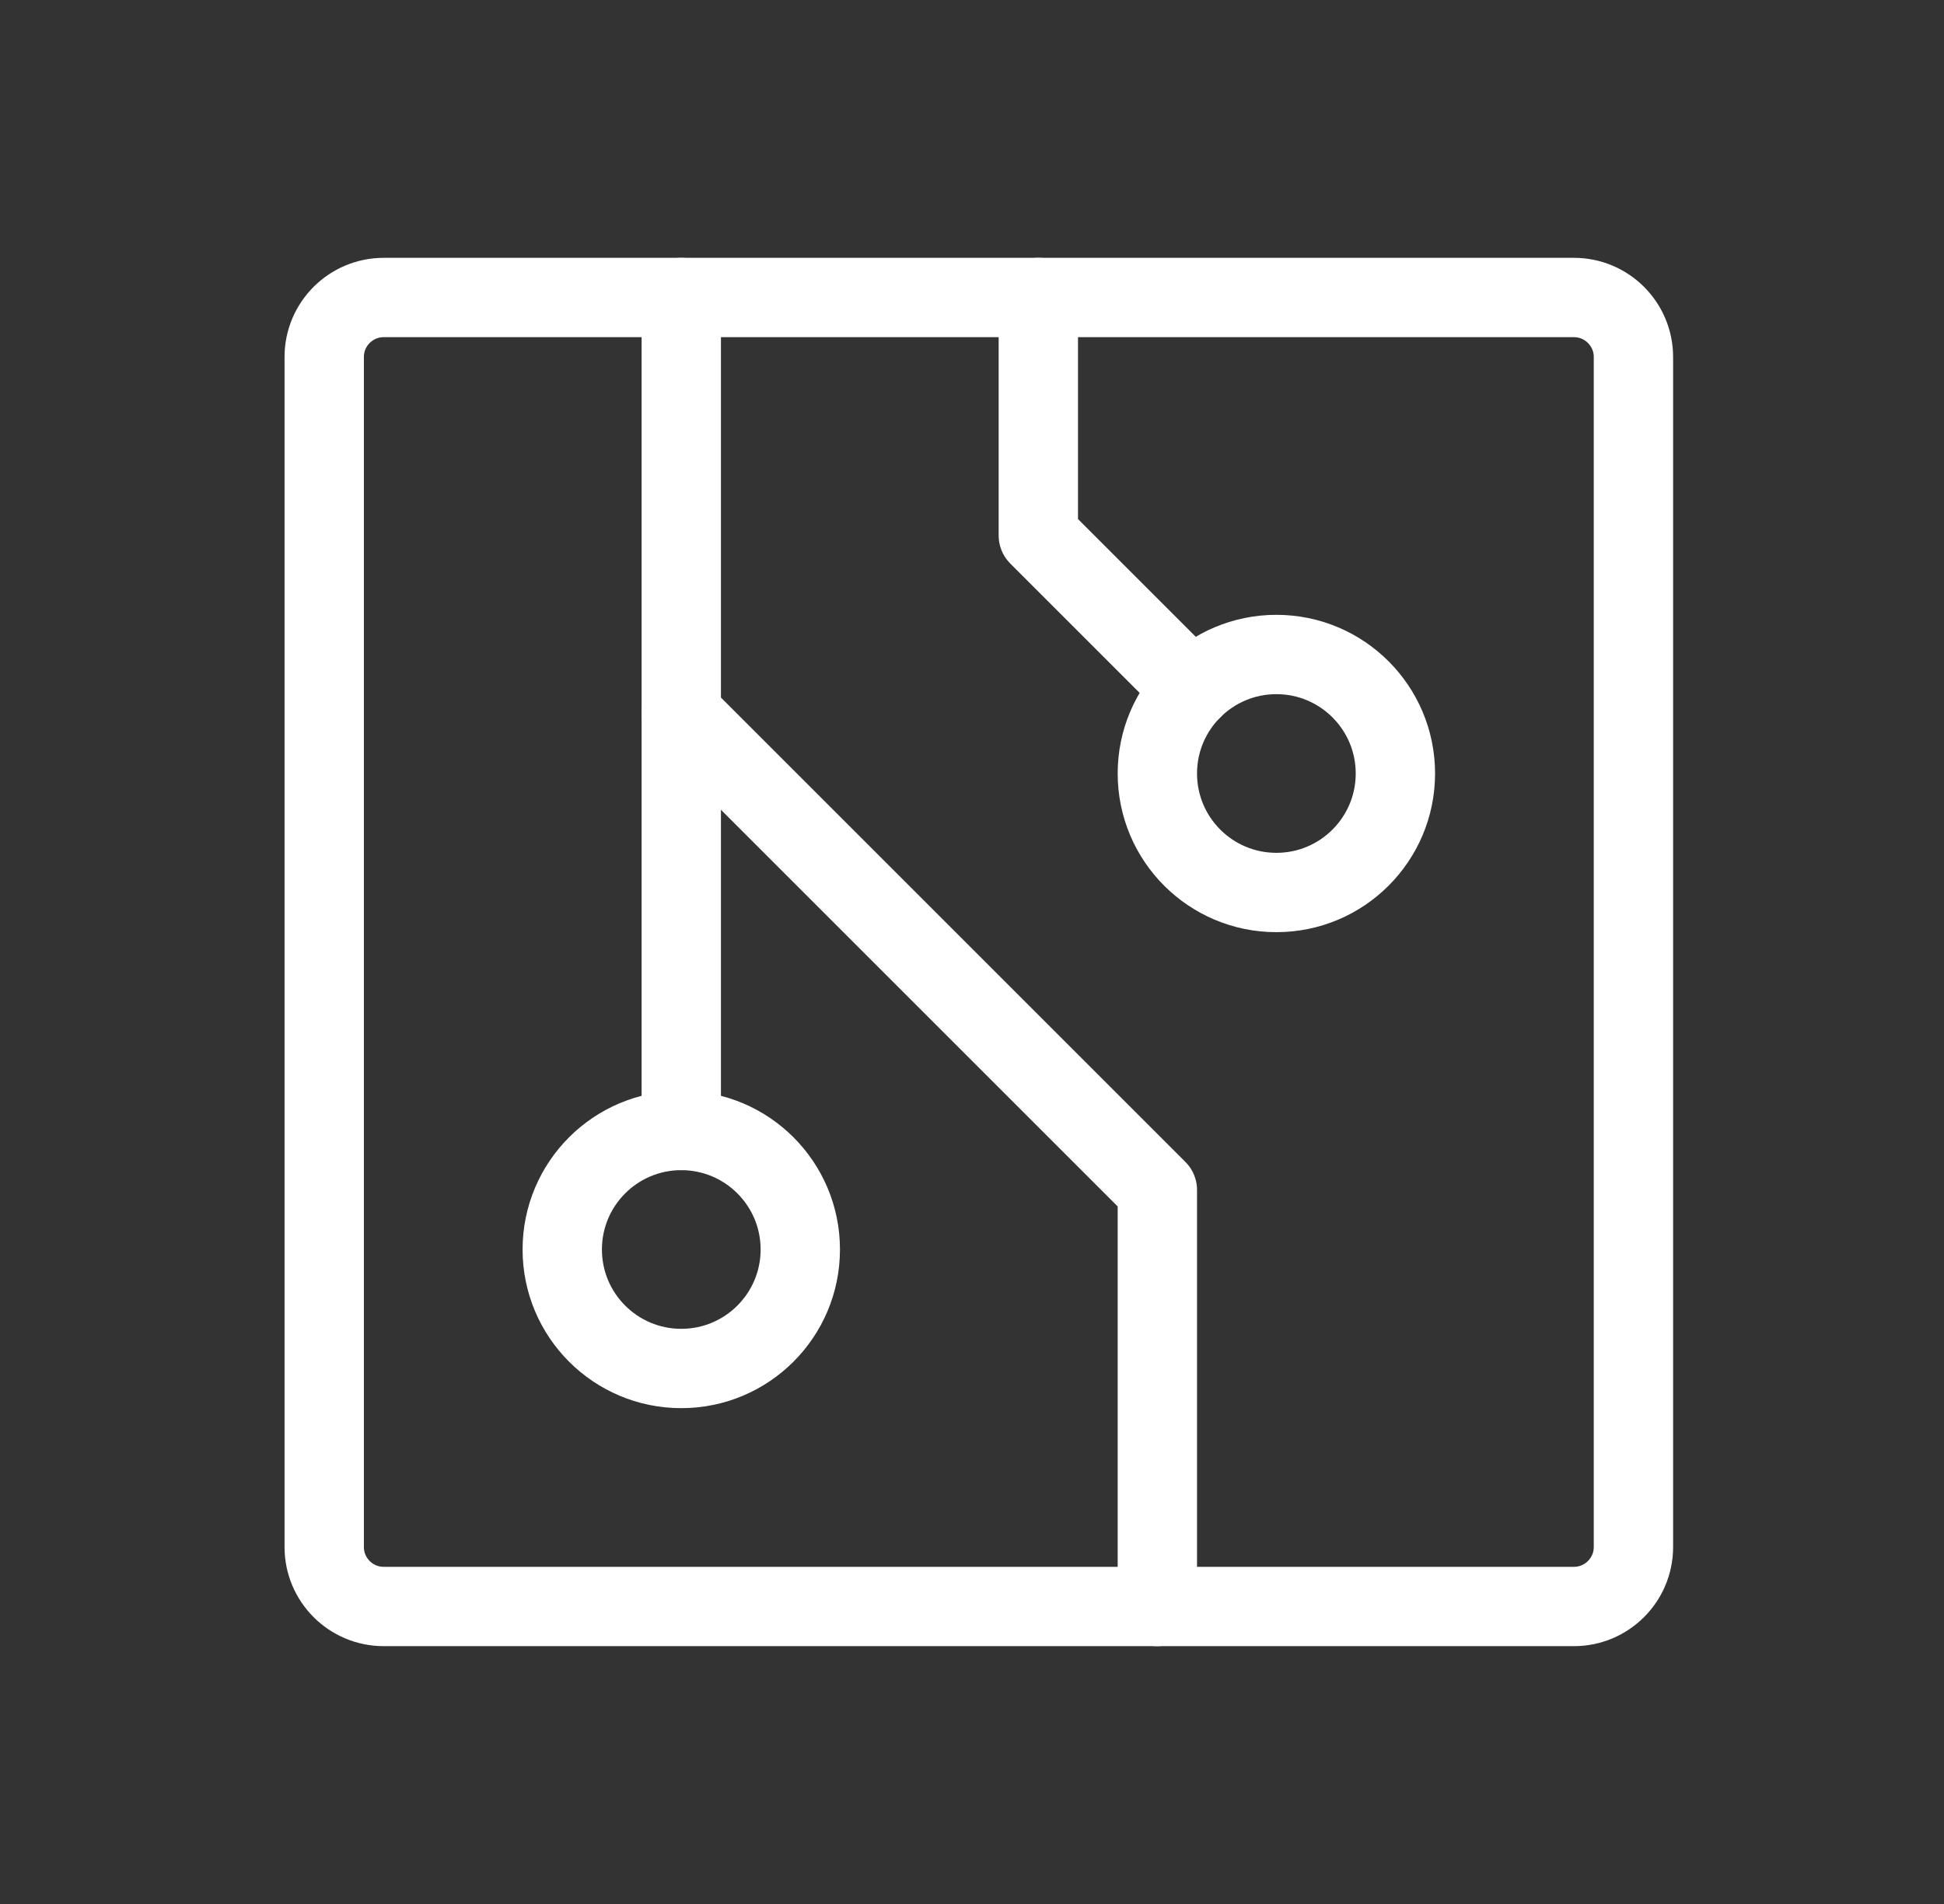 <svg xmlns="http://www.w3.org/2000/svg" width="49" height="48" viewBox="0 0 49 48" fill="none"><rect x="0" y="0" width="49" height="48" fill="#333333" stroke="none"/><g clip-path="url(#clip0_14072_81520)"><path d="M32.172 22.5C33.829 22.5 35.172 21.157 35.172 19.5C35.172 17.843 33.829 16.5 32.172 16.5C30.515 16.5 29.172 17.843 29.172 19.5C29.172 21.157 30.515 22.5 32.172 22.5Z" stroke="white" stroke-width="2" stroke-linecap="round" stroke-linejoin="round"></path><path d="M17.172 34.5C18.829 34.5 20.172 33.157 20.172 31.5C20.172 29.843 18.829 28.5 17.172 28.5C15.515 28.5 14.172 29.843 14.172 31.5C14.172 33.157 15.515 34.5 17.172 34.5Z" stroke="white" stroke-width="2" stroke-linecap="round" stroke-linejoin="round"></path><path d="M29.172 40.5V30L17.172 18V7.5" stroke="white" stroke-width="2" stroke-linecap="round" stroke-linejoin="round"></path><path d="M17.172 28.5V18" stroke="white" stroke-width="2" stroke-linecap="round" stroke-linejoin="round"></path><path d="M39.672 7.5H9.672C8.843 7.5 8.172 8.172 8.172 9V39C8.172 39.828 8.843 40.5 9.672 40.5H39.672C40.5 40.5 41.172 39.828 41.172 39V9C41.172 8.172 40.5 7.5 39.672 7.5Z" stroke="white" stroke-width="2" stroke-linecap="round" stroke-linejoin="round"></path><path d="M26.172 7.5V13.5L30.051 17.379" stroke="white" stroke-width="2" stroke-linecap="round" stroke-linejoin="round"></path></g><defs><clipPath id="clip0_14072_81520"><rect width="48" height="48" fill="white" transform="translate(0.672)"></rect></clipPath></defs></svg>